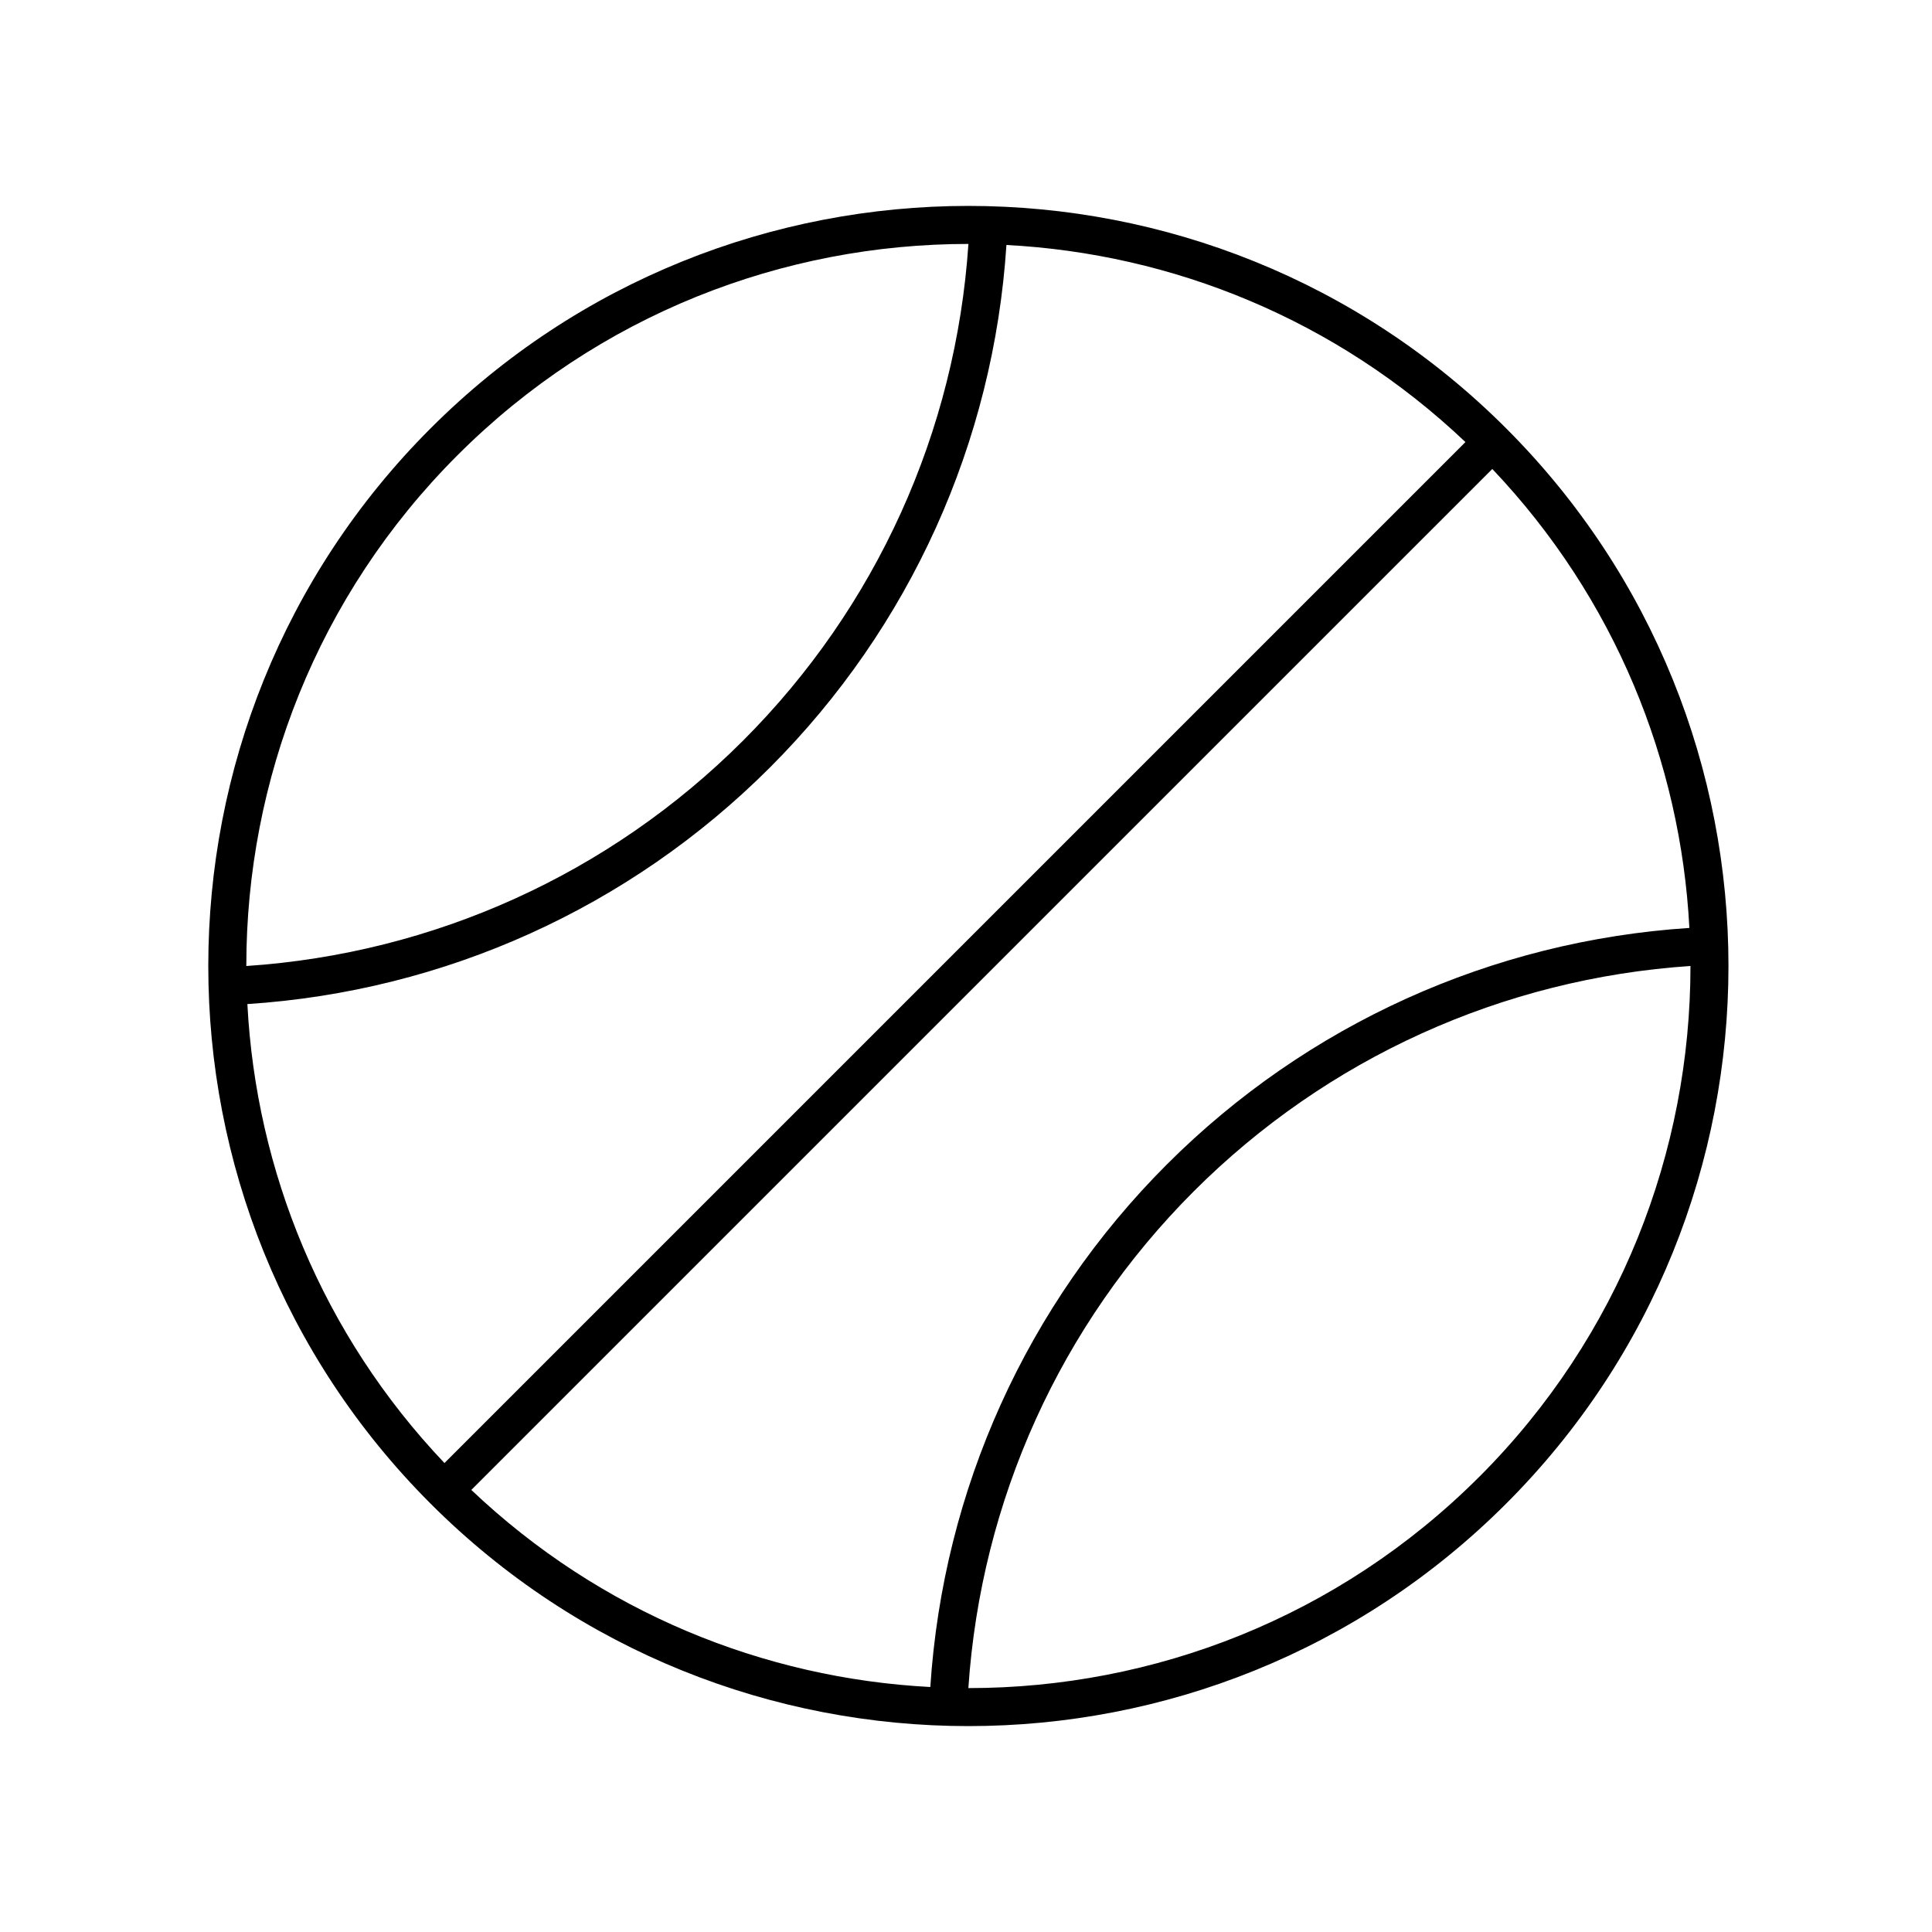 <?xml version="1.0" encoding="UTF-8"?>
<!-- The Best Svg Icon site in the world: iconSvg.co, Visit us! https://iconsvg.co -->
<svg fill="#000000" width="800px" height="800px" version="1.1" viewBox="144 144 512 512" xmlns="http://www.w3.org/2000/svg">
 <path d="m258.13 257.5c-78.574 78.574-78.574 206.43 0 285 39.289 39.289 90.895 58.934 142.5 58.934 51.605 0 103.21-19.645 142.5-58.934 78.574-78.574 78.574-206.43 0-285-78.574-78.574-206.43-78.574-285 0zm-48.574 152.59c52.293-3.41 101.32-25.531 138.48-62.688 37.152-37.148 59.27-86.184 62.68-138.48 44.043 2.305 87.406 19.738 121.64 52.23l-270.57 270.57c-32.492-34.23-49.926-77.59-52.227-121.63zm329.92-141.81c32.492 34.23 49.926 77.59 52.227 121.63-52.297 3.414-101.33 25.535-138.48 62.684-37.152 37.148-59.27 86.184-62.68 138.48-44.043-2.305-87.406-19.738-121.64-52.23zm-274.22-3.652c37.324-37.324 86.348-55.984 135.38-55.984h0.008c-3.332 49.711-24.398 96.309-59.727 131.63-35.328 35.332-81.93 56.402-131.64 59.73-0.004-49.027 18.656-98.055 55.98-135.38zm270.75 270.75c-37.324 37.324-86.355 55.988-135.38 55.984 3.332-49.715 24.398-96.312 59.727-131.64 35.324-35.328 81.926-56.395 131.64-59.73 0.004 49.031-18.656 98.062-55.98 135.39z"/>
</svg>